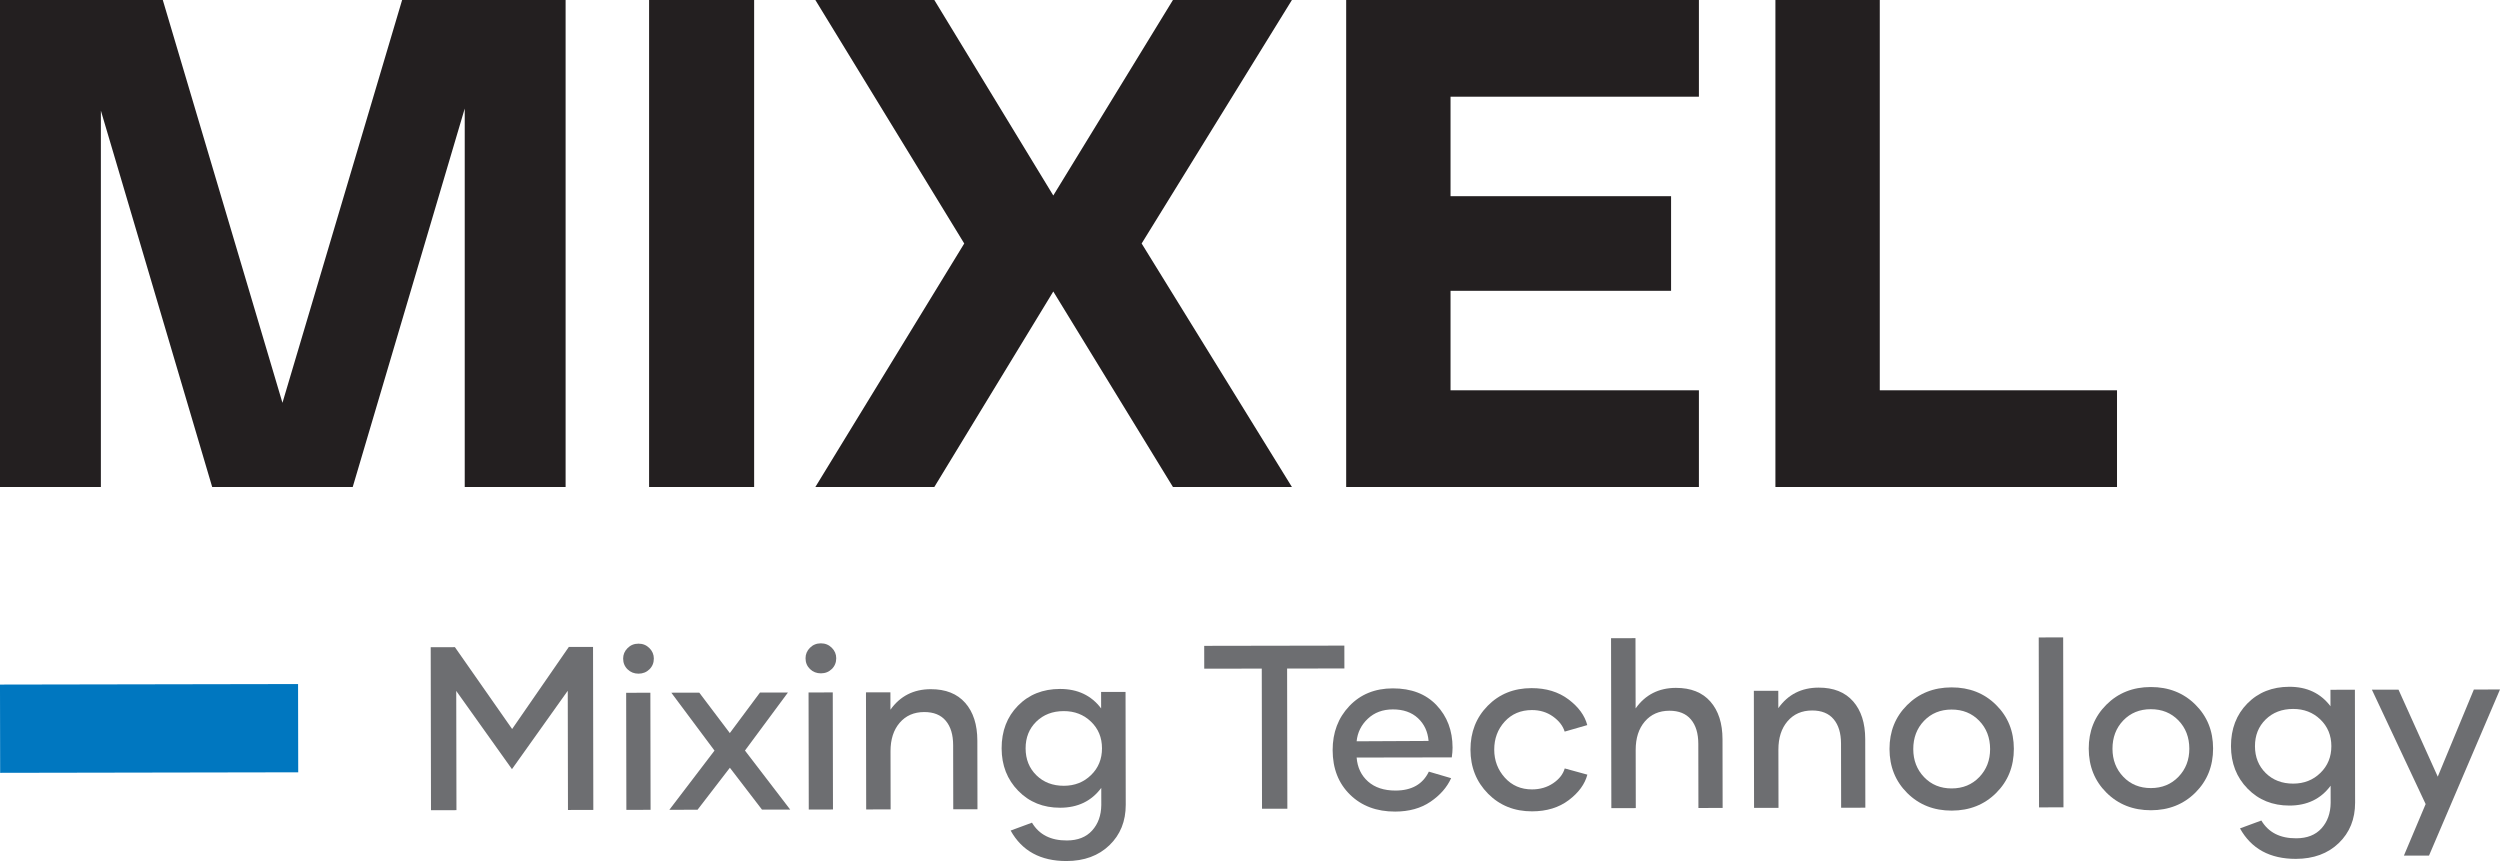 <?xml version="1.0" encoding="UTF-8"?><svg id="Livello_2" xmlns="http://www.w3.org/2000/svg" viewBox="0 0 392.982 135.349" width="392.982" height="135.349"><defs><style>.cls-1{fill:#0077c0;}.cls-2{fill:#231f20;}.cls-3{fill:#6d6e71;}</style></defs><g id="Layer_1"><g><path class="cls-3" d="M93.221,101.691l.045,25.623-3.985,.008-.033-18.743-8.77,12.325-8.759-12.295,.033,18.743-4.002,.007-.045-25.623,3.806-.006,8.993,12.866,8.911-12.898,3.806-.007Z"/><path class="cls-3" d="M98.654,105.22c-.465-.452-.699-1.018-.7-1.696,0-.632,.23-1.181,.694-1.645,.463-.466,1.035-.699,1.714-.7,.679-.002,1.251,.229,1.717,.693s.699,1.011,.7,1.643c0,.679-.23,1.246-.694,1.698-.463,.454-1.035,.681-1.714,.683-.679,0-1.251-.224-1.716-.676Zm-.226,3.681l3.806-.007,.033,18.404-3.806,.007-.033-18.404Z"/><path class="cls-3" d="M119.78,127.268l-5.05-6.585-5.081,6.603-4.431,.008,7.095-9.304-6.788-9.102,4.396-.008,4.8,6.354,4.742-6.37,4.396-.008-6.756,9.125,7.11,9.279-4.432,.008Z"/><path class="cls-3" d="M127.325,105.169c-.465-.451-.699-1.018-.7-1.696,0-.632,.23-1.18,.694-1.645,.463-.466,1.035-.699,1.714-.7s1.251,.23,1.717,.694c.465,.463,.699,1.01,.7,1.642,0,.679-.23,1.246-.694,1.699-.463,.454-1.035,.681-1.714,.682s-1.251-.224-1.716-.676Zm-.226,3.681l3.806-.007,.033,18.404-3.806,.007-.033-18.404Z"/><path class="cls-3" d="M151.727,110.487c1.265,1.439,1.9,3.416,1.905,5.93l.019,10.792-3.806,.006-.018-10.096c-.003-1.632-.389-2.905-1.16-3.821-.77-.916-1.899-1.372-3.388-1.369-1.608,.002-2.894,.564-3.856,1.687-.963,1.12-1.442,2.61-1.439,4.469l.016,9.148-3.842,.007-.033-18.404,3.842-.007,.005,2.734c1.521-2.147,3.633-3.223,6.337-3.228,2.347-.005,4.153,.713,5.418,2.152Z"/><path class="cls-3" d="M176.927,108.763l.031,17.743c.004,2.585-.849,4.703-2.562,6.356-1.712,1.652-3.962,2.481-6.75,2.486-4.074,.008-7.001-1.59-8.781-4.791l3.356-1.239c1.124,1.881,2.953,2.812,5.491,2.796,1.703-.003,3.024-.523,3.964-1.562,.939-1.038,1.419-2.372,1.44-4.005l-.004-2.698c-1.533,2.075-3.688,3.115-6.463,3.12-2.657,.005-4.853-.881-6.589-2.659-1.736-1.778-2.606-4.001-2.611-6.669-.005-2.728,.852-4.966,2.57-6.714s3.917-2.625,6.598-2.63c2.775-.005,4.934,1.016,6.474,3.062l-.005-2.591,3.841-.006Zm-5.418,13.07c1.148-1.121,1.72-2.525,1.717-4.211s-.58-3.081-1.732-4.187c-1.151-1.106-2.579-1.657-4.282-1.654-1.751,.003-3.188,.554-4.312,1.651-1.124,1.099-1.684,2.502-1.681,4.211,.003,1.71,.568,3.117,1.696,4.224,1.127,1.105,2.567,1.656,4.318,1.653,1.704-.003,3.129-.565,4.276-1.688Z"/><path class="cls-3" d="M211.329,105.076l-9.005,.016,.039,22.031-3.984,.007-.039-22.031-9.042,.016-.006-3.592,22.031-.038,.006,3.592Z"/><path class="cls-3" d="M212.22,124.917c-1.82-1.778-2.732-4.108-2.738-6.991-.005-2.775,.87-5.088,2.624-6.938,1.754-1.849,4.03-2.776,6.83-2.781,2.907-.005,5.199,.875,6.875,2.641,1.676,1.767,2.517,3.99,2.522,6.67,0,.465-.04,.977-.122,1.537l-14.956,.026c.122,1.561,.72,2.816,1.793,3.767,1.074,.951,2.516,1.425,4.327,1.422,2.537-.004,4.281-.996,5.23-2.975l3.503,1.029c-.652,1.443-1.734,2.677-3.245,3.704-1.511,1.027-3.363,1.543-5.555,1.547-2.906,.005-5.27-.881-7.089-2.658Zm12.341-8.446c-.122-1.466-.678-2.659-1.668-3.58-.99-.921-2.307-1.381-3.951-1.378-1.584,.003-2.894,.49-3.928,1.463-1.035,.973-1.623,2.156-1.763,3.55l11.311-.055Z"/><path class="cls-3" d="M233.911,124.762c-1.837-1.855-2.759-4.162-2.764-6.919-.005-2.758,.899-5.059,2.712-6.902,1.813-1.844,4.108-2.768,6.883-2.772,2.299-.005,4.236,.585,5.811,1.768,1.574,1.182,2.56,2.529,2.955,4.042l-3.554,1.024c-.275-.904-.888-1.695-1.835-2.374-.949-.677-2.054-1.015-3.316-1.013-1.751,.004-3.177,.607-4.276,1.812s-1.648,2.678-1.645,4.417c.003,1.703,.56,3.171,1.669,4.401,1.11,1.23,2.535,1.846,4.274,1.842,1.263-.002,2.37-.326,3.321-.971,.952-.645,1.558-1.42,1.819-2.326l3.558,.977c-.391,1.489-1.362,2.822-2.915,3.999-1.553,1.176-3.479,1.766-5.777,1.77-2.776,.005-5.082-.919-6.92-2.774Z"/><path class="cls-3" d="M268.862,110.281c1.265,1.439,1.9,3.415,1.905,5.929l.019,10.792-3.806,.007-.018-10.096c-.003-1.632-.389-2.905-1.16-3.821-.77-.916-1.899-1.372-3.388-1.37-1.608,.003-2.894,.565-3.856,1.687s-1.442,2.611-1.439,4.47l.016,9.148-3.842,.007-.047-26.713,3.842-.007,.02,11.043c1.521-2.147,3.633-3.224,6.337-3.228,2.347-.005,4.153,.713,5.418,2.152Z"/><path class="cls-3" d="M291.295,110.241c1.265,1.439,1.9,3.416,1.905,5.93l.019,10.792-3.806,.007-.018-10.096c-.003-1.632-.389-2.905-1.16-3.821-.77-.917-1.899-1.373-3.388-1.37-1.608,.003-2.894,.564-3.856,1.687-.963,1.121-1.442,2.611-1.439,4.47l.016,9.148-3.842,.007-.033-18.404,3.842-.007,.005,2.734c1.521-2.147,3.633-3.224,6.337-3.229,2.347-.004,4.153,.714,5.418,2.152Z"/><path class="cls-3" d="M299.807,124.664c-1.855-1.844-2.786-4.152-2.791-6.928-.005-2.752,.917-5.053,2.766-6.902,1.849-1.849,4.176-2.776,6.981-2.781,2.805-.006,5.139,.91,7,2.748,1.862,1.838,2.795,4.138,2.8,6.901,.005,2.775-.92,5.088-2.775,6.938-1.854,1.85-4.185,2.776-6.99,2.782-2.805,.005-5.136-.914-6.991-2.758Zm11.324-2.512c1.136-1.188,1.702-2.656,1.699-4.408-.003-1.786-.574-3.269-1.714-4.446-1.14-1.177-2.588-1.765-4.345-1.761-1.757,.003-3.2,.595-4.33,1.775-1.129,1.182-1.692,2.666-1.689,4.452,.003,1.752,.571,3.219,1.705,4.402,1.134,1.183,2.58,1.773,4.336,1.771,1.757-.004,3.203-.599,4.338-1.785Z"/><path class="cls-3" d="M320.473,100.202l3.842-.007,.048,26.713-3.842,.007-.047-26.713Z"/><path class="cls-3" d="M331.125,124.609c-1.856-1.844-2.786-4.152-2.791-6.928-.005-2.752,.917-5.053,2.767-6.902,1.849-1.85,4.176-2.777,6.981-2.782,2.805-.005,5.139,.911,7,2.749,1.862,1.837,2.795,4.137,2.8,6.9,.005,2.775-.92,5.088-2.775,6.938-1.855,1.85-4.186,2.776-6.99,2.781-2.806,.005-5.137-.914-6.991-2.757Zm11.324-2.513c1.136-1.188,1.701-2.656,1.698-4.408-.004-1.786-.574-3.269-1.714-4.446-1.14-1.177-2.589-1.764-4.346-1.761s-3.2,.596-4.33,1.776c-1.13,1.182-1.692,2.666-1.689,4.452,.003,1.752,.571,3.219,1.705,4.402,1.134,1.183,2.579,1.772,4.336,1.77,1.758-.003,3.204-.599,4.34-1.785Z"/><path class="cls-3" d="M370.174,108.422l.031,17.743c.005,2.585-.85,4.704-2.562,6.357-1.714,1.652-3.963,2.481-6.75,2.486-4.074,.007-7.002-1.59-8.782-4.791l3.357-1.239c1.122,1.881,2.953,2.812,5.49,2.796,1.703-.003,3.024-.523,3.964-1.562,.938-1.038,1.419-2.373,1.44-4.005l-.005-2.698c-1.533,2.075-3.688,3.115-6.463,3.12-2.656,.005-4.853-.881-6.589-2.659s-2.606-4.002-2.611-6.67c-.005-2.728,.852-4.965,2.57-6.713,1.718-1.748,3.917-2.625,6.597-2.63,2.775-.005,4.934,1.016,6.475,3.062l-.005-2.591,3.842-.007Zm-5.418,13.071c1.147-1.121,1.72-2.525,1.717-4.211s-.581-3.081-1.732-4.187c-1.151-1.106-2.579-1.657-4.282-1.654-1.751,.003-3.188,.554-4.312,1.651-1.123,1.099-1.684,2.502-1.681,4.211,.003,1.71,.569,3.117,1.696,4.224,1.128,1.105,2.567,1.656,4.318,1.653,1.703-.003,3.129-.565,4.276-1.688Z"/><path class="cls-3" d="M392.982,108.382l-11.157,26.107-3.948,.007,3.417-8.101-8.448-17.979,4.181-.007,6.171,13.677,5.676-13.697,4.109-.008Z"/></g><rect class="cls-1" x=".012" y="107.569" width="46.855" height="13.874" transform="translate(47.08 228.97) rotate(179.899)"/><g><path class="cls-2" d="M25.59,0l18.81,63.32L63.21,0h25.699V76.552h-15.857V17.061l-17.607,59.492h-22.091L15.857,17.389v59.164H0V0H25.59Z"/><path class="cls-2" d="M102.032,76.552V0h16.513V76.552h-16.513Z"/><path class="cls-2" d="M128.168,76.552l23.403-38.276L128.168,0h18.701l18.701,30.73L184.379,0h18.701l-23.622,38.276,23.622,38.276h-18.701l-18.81-30.73-18.701,30.73h-18.701Z"/><path class="cls-2" d="M267.056,0V15.201h-39.042v15.639h34.667v14.873h-34.667v15.639h39.042v15.201h-55.446V0h55.446Z"/><path class="cls-2" d="M279.083,76.552V0h16.404V61.351h37.292v15.201h-53.696Z"/></g></g></svg>